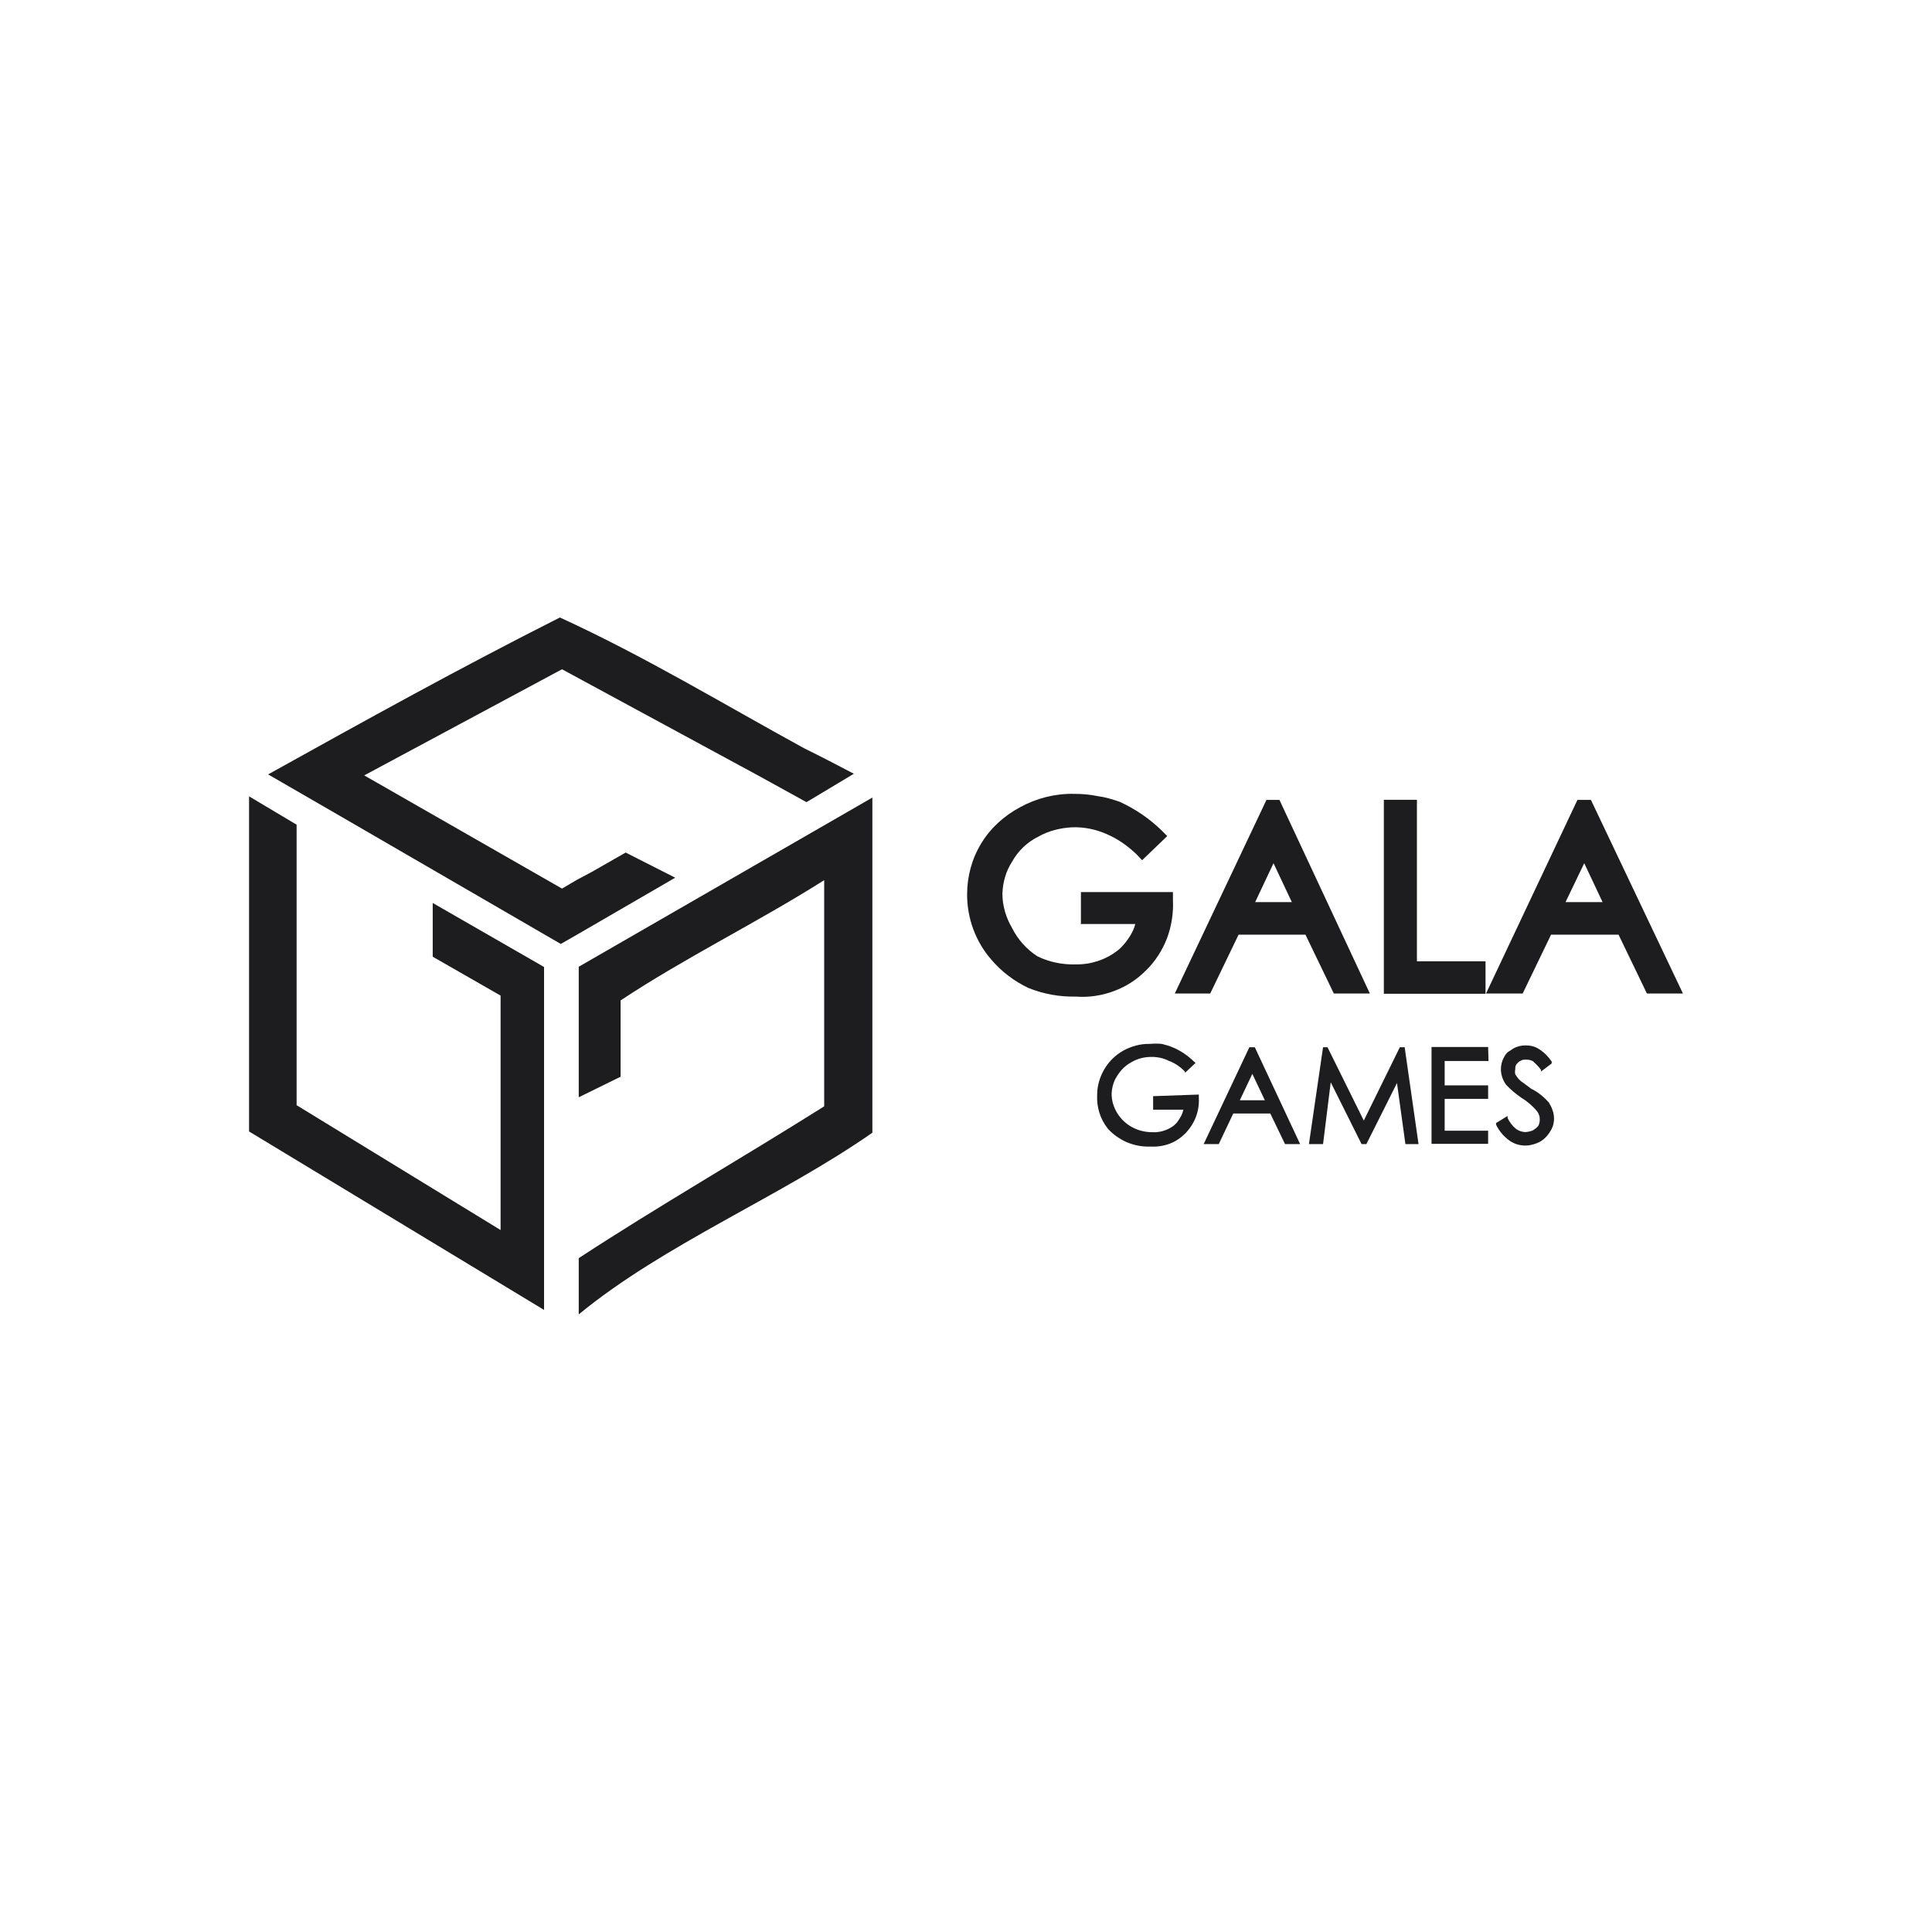 <?xml version="1.0" encoding="UTF-8"?>
<svg id="Layer_1" data-name="Layer 1" xmlns="http://www.w3.org/2000/svg" viewBox="0 0 156 156">
  <defs>
    <style>
      .cls-1 {
        fill: #1d1d1f;
        stroke-width: 0px;
      }
    </style>
  </defs>
  <path class="cls-1" d="M70.44,64.4v27.06c-7.35,5.14-16.8,8.99-23.71,14.67v-4.54c6.39-4.18,13.14-8.05,19.82-12.26v-18.26c-5.51,3.48-11.19,6.23-16.44,9.71v6.16l-3.38,1.66v-10.54l23.71-13.66Z"/>
  <path class="cls-1" d="M43.93,78.06v27.71l-23.82-14.41v-27.06l3.84,2.29v22.65l16.47,10.08v-18.93l-5.48-3.14v-4.34l8.99,5.17Z"/>
  <path class="cls-1" d="M68.94,62.48l-3.82,2.29-3.92-2.16-15.82-8.57-15.97,8.57,15.97,9.14,1.19-.7,1.22-.65,2.73-1.56,4,2.03-1.74,1.01-6.31,3.66-1.19.68c-7.9-4.57-15.74-9.14-23.63-13.69,7.95-4.42,15.53-8.62,23.56-12.67,6.86,3.14,13.14,6.96,19.74,10.57,1.38.68,2.67,1.35,4,2.05Z"/>
  <path class="cls-1" d="M87.25,74.61h4.42c-.08.31-.21.6-.36.86-.13.23-.31.47-.47.68-.18.21-.36.42-.6.6-.96.75-2.16,1.14-3.38,1.12-1.06.03-2.13-.18-3.09-.65-.88-.57-1.58-1.35-2.05-2.29-.49-.83-.78-1.79-.78-2.78.03-.91.29-1.82.78-2.57.49-.88,1.22-1.58,2.13-2.03.83-.47,1.77-.7,2.73-.75.96-.03,1.9.16,2.78.55.91.39,1.71.96,2.42,1.64l.44.47,2.03-1.95-.47-.47c-.99-.96-2.1-1.71-3.35-2.29-.6-.21-1.19-.39-1.82-.47-.62-.13-1.25-.18-1.9-.18-1.53-.03-3.04.36-4.36,1.09-1.27.68-2.36,1.66-3.12,2.91s-1.14,2.67-1.14,4.13c0,1.92.68,3.79,1.95,5.25.81.96,1.84,1.74,2.99,2.29,1.22.49,2.52.73,3.84.7,1.04.08,2.1-.08,3.06-.44.99-.36,1.87-.93,2.62-1.69.75-.73,1.32-1.64,1.69-2.6.36-.99.52-2.03.47-3.06v-.65h-7.43v2.6h-.03Z"/>
  <path class="cls-1" d="M102.26,64.59l-7.4,15.63h2.86l2.29-4.75h5.4l2.29,4.75h2.91l-7.3-15.63h-1.04ZM104.31,72.84h-2.96l1.48-3.14,1.48,3.14Z"/>
  <path class="cls-1" d="M114.41,77.62v-13.04h-2.67v15.66h8.21v-2.62h-5.53Z"/>
  <path class="cls-1" d="M128.46,64.59h-1.09l-7.38,15.63h2.96l2.29-4.75h5.45l2.29,4.75h2.91l-7.43-15.63ZM129.4,72.84h-2.99l1.51-3.14,1.48,3.14Z"/>
  <path class="cls-1" d="M96.8,88.38v.26c.03.52-.05,1.04-.23,1.53-.18.49-.47.93-.83,1.32-.36.36-.81.68-1.3.86s-1.01.26-1.53.23c-.68.03-1.32-.1-1.95-.36-.57-.26-1.09-.62-1.51-1.09-.62-.78-.91-1.74-.86-2.73,0-.73.21-1.43.57-2.05.36-.62.88-1.14,1.53-1.51.65-.36,1.4-.57,2.16-.55.31-.03.65-.03.96,0,.31.08.62.16.91.29.62.26,1.19.65,1.69,1.14l.13.1-.86.81v-.1c-.36-.39-.83-.7-1.32-.88-.42-.21-.88-.31-1.38-.31-.57,0-1.12.13-1.61.42-.49.26-.88.65-1.17,1.12-.29.44-.42.93-.44,1.45,0,.55.16,1.06.44,1.53.29.47.7.88,1.19,1.14.52.29,1.09.42,1.66.42.57.03,1.14-.13,1.64-.47.13-.08.23-.21.34-.31.1-.13.18-.26.26-.39.13-.21.21-.42.26-.65h-2.44v-1.09l3.69-.13Z"/>
  <path class="cls-1" d="M101.32,84.56l3.66,7.82h-1.22l-1.19-2.47h-2.99l-1.17,2.47h-1.22l3.69-7.82h.44ZM102.13,88.84l-1.01-2.13-1.01,2.13h2.03Z"/>
  <path class="cls-1" d="M113.42,84.56l1.12,7.82h-1.06l-.68-4.93-2.47,4.93h-.39l-2.49-4.99-.62,4.99h-1.14l1.14-7.82h.36l2.93,5.92,2.91-5.92h.39Z"/>
  <path class="cls-1" d="M120.18,85.67h-3.53v1.97h3.51v1.09h-3.51v2.57h3.51v1.06h-4.57v-7.82h4.57l.03,1.12Z"/>
  <path class="cls-1" d="M125.09,89.08c.23.36.39.81.39,1.22,0,.29-.05.57-.18.83s-.29.49-.49.7-.47.39-.75.49-.57.18-.88.18c-.47,0-.93-.13-1.32-.42-.47-.34-.83-.78-1.06-1.27v-.13l.93-.57v.16c.16.34.39.65.68.88.21.16.44.23.7.26.21,0,.44-.05.65-.13.16-.1.31-.21.44-.36.1-.16.13-.36.13-.55,0-.23-.08-.47-.23-.65-.36-.44-.81-.81-1.27-1.09-.44-.31-.86-.65-1.22-1.04-.26-.36-.42-.81-.42-1.25,0-.34.08-.68.26-.99.08-.16.18-.29.29-.39l.44-.29c.31-.18.65-.26,1.01-.26s.75.08,1.06.29c.42.26.75.6,1.04,1.01v.16l-.86.65v-.13c-.18-.26-.42-.49-.65-.7-.18-.1-.36-.13-.57-.13-.1,0-.23,0-.34.05s-.21.1-.29.18c-.08.08-.16.16-.18.23-.05.1-.05.21-.05.31-.03.13-.03.29,0,.42.1.16.21.31.34.44.08.08.16.16.26.21l.7.52c.55.26,1.04.68,1.45,1.14Z"/>
</svg>